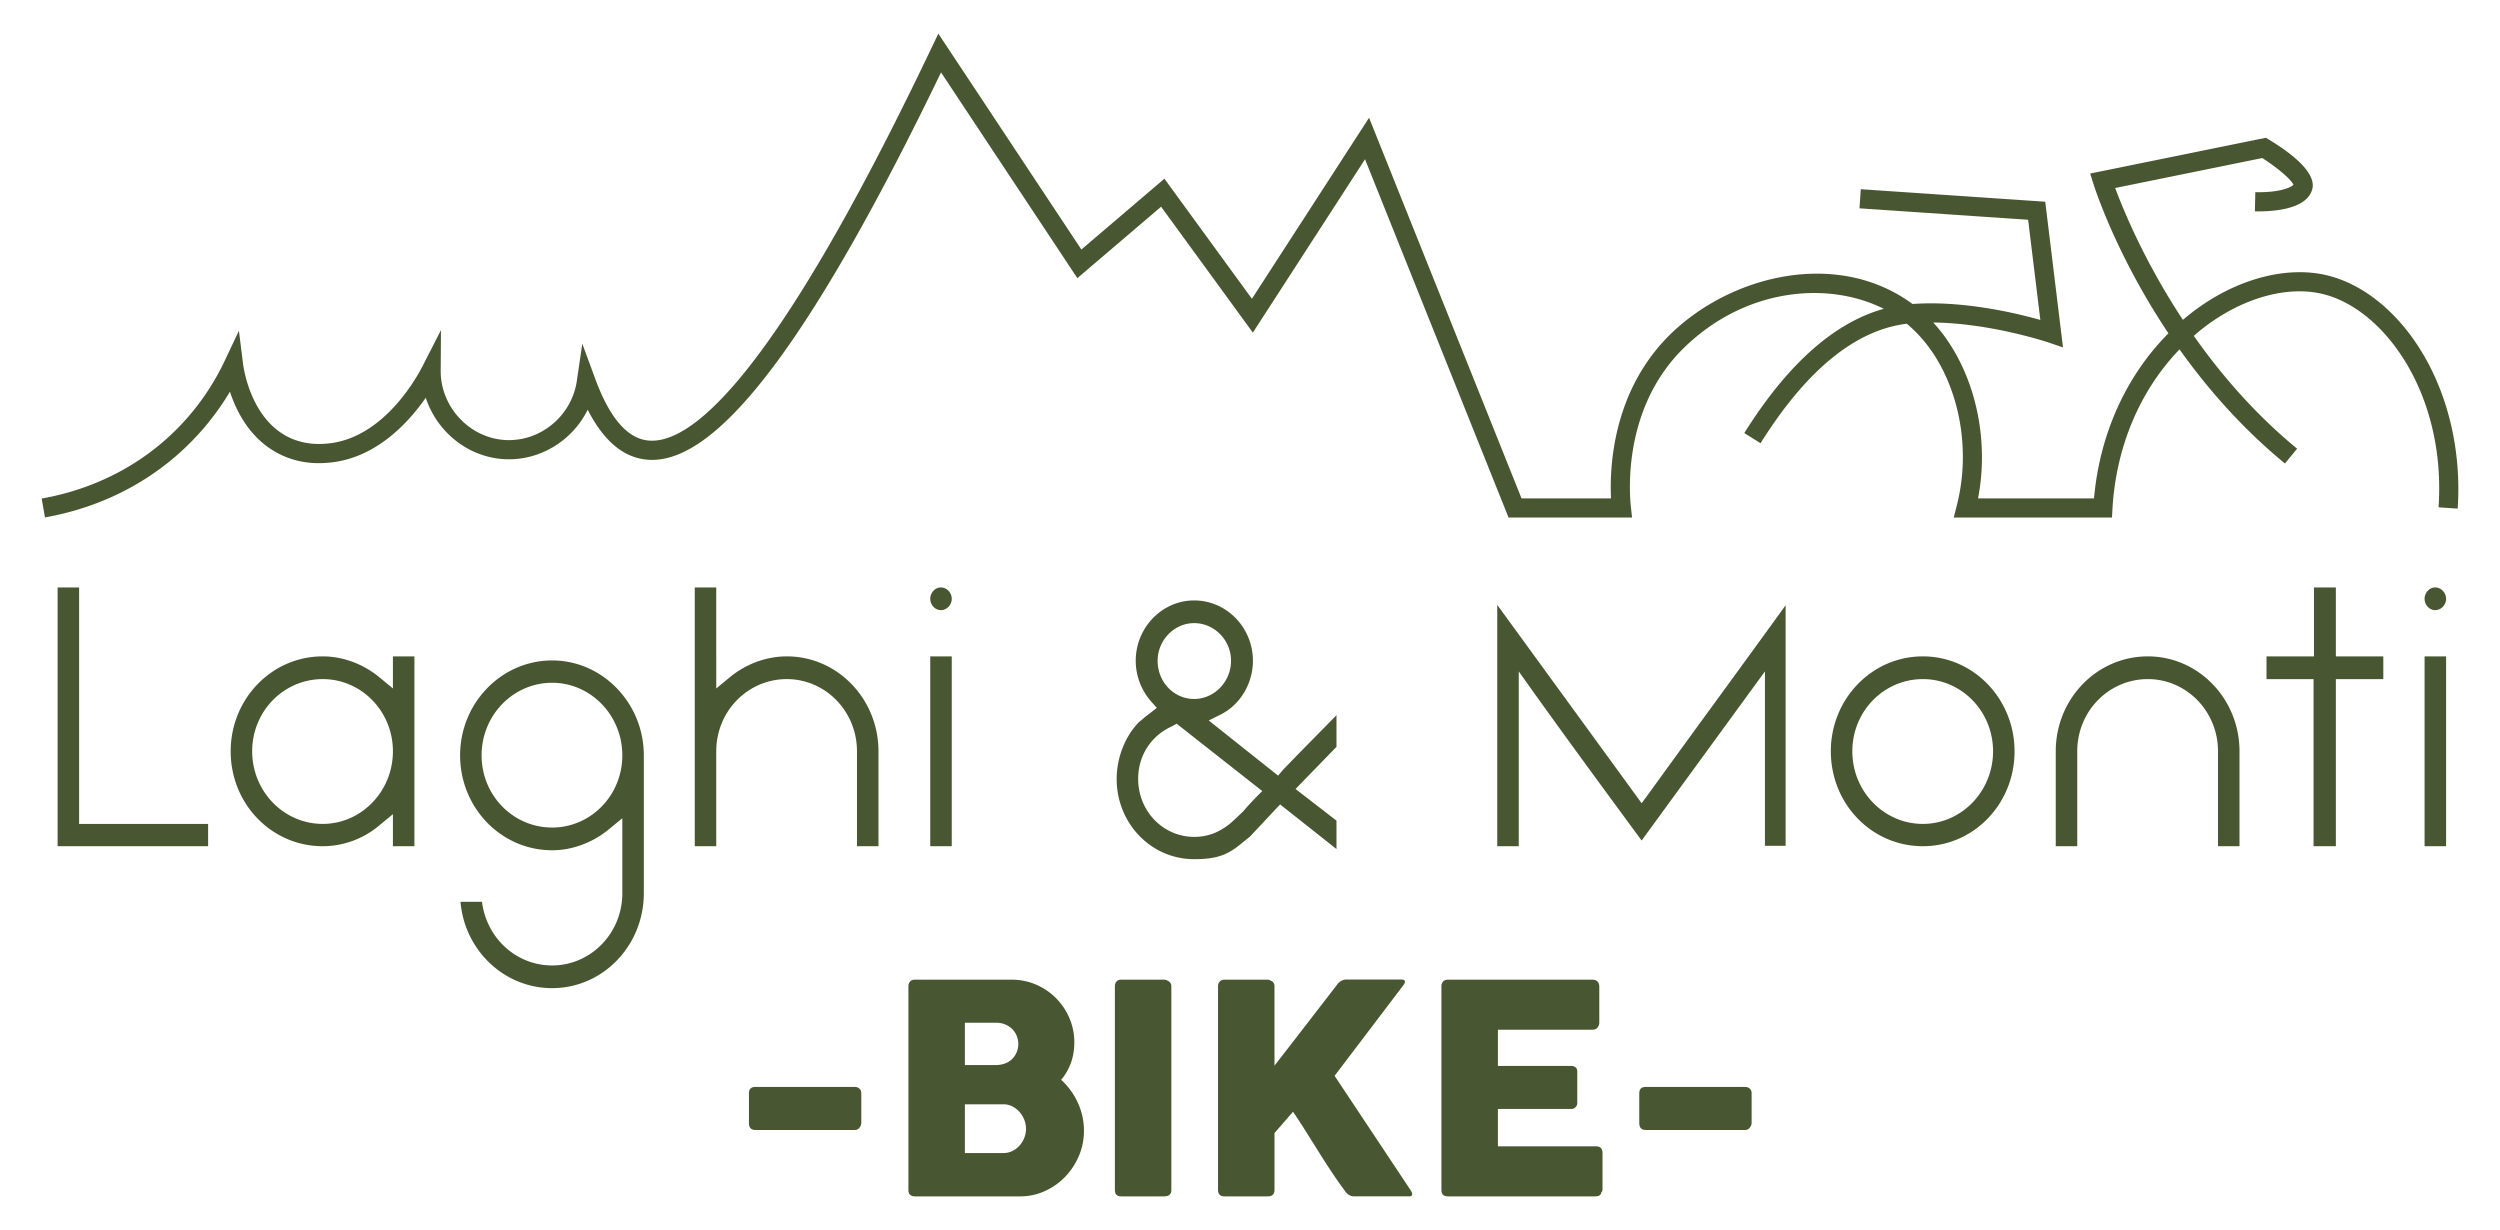 <svg version="1.1" xmlns="http://www.w3.org/2000/svg" x="0" y="0" viewBox="0 0 300 147.6" xml:space="preserve"><path fill="#485631" d="M9.494 70.494h-2.58v31.05h18.06V98.87H9.493zm37.655 12.119l-1.653-1.363c-1.899-1.558-4.332-2.485-6.769-2.485-6.13 0-11.045 5.112-11.045 11.39 0 6.328 4.915 11.39 11.045 11.39 2.437 0 4.87-.877 6.769-2.482l1.653-1.363v3.844h2.58V78.765h-2.58v3.848zm-8.422 16.256c-4.672 0-8.465-3.895-8.465-8.714s3.793-8.663 8.465-8.663c4.625 0 8.422 3.844 8.422 8.663s-3.797 8.714-8.422 8.714zm27.53-19.616c-6.083 0-11.045 5.112-11.045 11.39 0 6.276 4.914 11.388 11.045 11.388 2.437 0 4.87-.927 6.768-2.484l1.653-1.36v9.004c0 4.815-3.796 8.663-8.42 8.663-4.332 0-7.883-3.309-8.418-7.64h-2.58c.487 5.79 5.207 10.363 10.997 10.363 6.087 0 11.001-5.108 11.001-11.386V90.642c0-6.277-4.966-11.39-11.001-11.39zm0 20.052c-4.672 0-8.465-3.844-8.465-8.663 0-4.819 3.793-8.71 8.465-8.71 4.625 0 8.421 3.891 8.421 8.71 0 4.819-3.796 8.663-8.421 8.663zm28.16-20.54c-2.481 0-4.915.927-6.813 2.485l-1.653 1.363V70.494h-2.58v31.05h2.58v-11.39c0-4.818 3.797-8.662 8.466-8.662 4.624 0 8.42 3.844 8.42 8.663v11.39h2.58v-11.39c0-6.278-4.914-11.39-11-11.39zm18.478-5.548c.729 0 1.315-.63 1.315-1.363 0-.73-.586-1.36-1.315-1.36-.682 0-1.265.63-1.265 1.36 0 .733.583 1.363 1.265 1.363zm-1.265 5.548h2.58v22.779h-2.58zm38.38 21.61l3.603-3.844 6.765 5.354v-3.408l-4.915-3.797 4.915-5.06v-3.797c-2.14 2.191-4.284 4.332-6.424 6.57l-.583.682-8.322-6.618 1.458-.73c2.338-1.168 3.845-3.748 3.845-6.427 0-3.99-3.163-7.248-7.055-7.248-3.848 0-7.01 3.258-7.01 7.248a7.41 7.41 0 0 0 1.8 4.82l.732.827-.876.682c-.197.146-.44.34-.634.487a6.28 6.28 0 0 1-.634.535c-1.704 1.752-2.675 4.332-2.675 6.813 0 5.354 4.138 9.637 9.297 9.637 2.529 0 3.892-.44 5.45-1.704l1.264-1.022zm-6.713-25.6c2.433 0 4.427 2.044 4.427 4.525 0 2.485-1.994 4.577-4.427 4.577-2.437 0-4.382-2.044-4.382-4.577 0-2.48 1.996-4.525 4.382-4.525zm0 25.651c-3.7 0-6.717-3.067-6.717-6.962 0-2.87 1.605-5.207 4.086-6.325l.535-.293 10.272 8.08-.828.828c-.488.535-.975 1.02-1.411 1.557a53.544 53.544 0 0 1-1.605 1.507c-1.17.927-2.485 1.608-4.332 1.608zm53.699-4.041L179.67 72.587v28.957h2.58V80.568l1.8 2.529c4.283 5.988 8.615 11.877 12.946 17.766l14.797-20.295v20.928h2.481V72.635c-5.449 7.545-11 15.086-16.45 22.632l-.828 1.118zm33.749-17.62c-6.13 0-11.045 5.112-11.045 11.39 0 6.328 4.914 11.39 11.045 11.39 6.087 0 11-5.062 11-11.39 0-6.278-4.913-11.39-11-11.39zm0 20.104c-4.672 0-8.465-3.895-8.465-8.714s3.793-8.663 8.465-8.663c4.625 0 8.421 3.844 8.421 8.663s-3.796 8.714-8.421 8.714zm26.995-20.104c-6.132 0-11.05 5.112-11.05 11.39v11.39h2.58v-11.39c0-4.82 3.797-8.663 8.47-8.663 4.624 0 8.42 3.844 8.42 8.663v11.39h2.58v-11.39c0-6.278-4.917-11.39-11-11.39zm22.563-8.271h-2.627v8.271h-5.695v2.727h5.644v20.052h2.678V81.492h5.695v-2.727h-5.695zm11.911 2.723c.73 0 1.316-.63 1.316-1.363 0-.73-.586-1.36-1.316-1.36-.681 0-1.264.63-1.264 1.36 0 .733.583 1.363 1.264 1.363zm-1.264 5.548h2.58v22.779h-2.58zm-188.364 51.668H90.644c-.514 0-.77.256-.77.77v3.555c0 .559.256.838.77.838h11.942a.656.656 0 0 0 .559-.286c.143-.194.21-.378.21-.552v-3.555c0-.245-.074-.436-.227-.569a.775.775 0 0 0-.542-.2zm24.755-.858a6.638 6.638 0 0 0 1.165-2.025c.273-.75.413-1.564.413-2.44a7.368 7.368 0 0 0-.597-2.951 7.678 7.678 0 0 0-1.618-2.4 7.635 7.635 0 0 0-2.39-1.611 7.348 7.348 0 0 0-2.906-.587H109.78c-.246 0-.436.075-.57.222-.132.143-.2.34-.2.586v24.442c0 .255.071.446.21.569.14.123.328.184.56.184h12.66a7.037 7.037 0 0 0 2.931-.63 7.825 7.825 0 0 0 2.437-1.708 8.28 8.28 0 0 0 1.653-2.505c.409-.95.613-1.956.613-3.02a7.95 7.95 0 0 0-.736-3.376 8.523 8.523 0 0 0-1.997-2.75zm-11.556-6.847h3.759c.385 0 .743.068 1.07.201.327.133.61.317.842.552a2.49 2.49 0 0 1 .74 1.786c0 .375-.069.716-.202 1.026-.136.306-.32.576-.555.804a2.35 2.35 0 0 1-.852.525 3.155 3.155 0 0 1-1.098.184h-3.704v-5.078zm7.136 13.799a3.043 3.043 0 0 1-.57.934 2.887 2.887 0 0 1-.861.657 2.362 2.362 0 0 1-1.07.246h-4.635v-5.848h4.635c.385 0 .746.088 1.08.262.334.174.62.399.859.675.238.272.426.586.562.937a2.94 2.94 0 0 1 0 2.137zm16.781-18.966h-5.146c-.26 0-.45.079-.58.229a.828.828 0 0 0-.19.542v24.462c0 .515.255.77.77.77h5.146c.572 0 .859-.255.859-.77v-24.462a.653.653 0 0 0-.297-.56c-.201-.139-.385-.21-.562-.21zm20.451 11.539l8.247-10.87c.13-.164.19-.304.19-.423 0-.174-.139-.263-.418-.263h-6.653c-.197 0-.402.062-.603.184a1.536 1.536 0 0 0-.5.48 5403.317 5403.317 0 0 1-3.73 4.833 1337.9 1337.9 0 0 1-3.748 4.836v-9.545a.66.66 0 0 0-.286-.56c-.194-.139-.378-.21-.552-.21h-5.17c-.242 0-.433.078-.566.228a.803.803 0 0 0-.2.542v24.462c0 .514.262.77.786.77h5.15c.559 0 .838-.255.838-.77v-6.83l2.226-2.556a86.54 86.54 0 0 1 1.608 2.468c.49.783.975 1.557 1.455 2.32.477.767.972 1.534 1.48 2.304a55.79 55.79 0 0 0 1.69 2.416c.126.198.29.355.48.474.194.116.389.174.586.174h6.619c.259 0 .385-.089.385-.262 0-.116-.065-.276-.191-.474l-9.123-13.727zm31.36 8.46h-11.765v-4.486h8.773c.245 0 .429-.075.559-.225a.727.727 0 0 0 .194-.473v-3.783c0-.245-.075-.42-.222-.525a.919.919 0 0 0-.552-.157h-8.751v-4.341h11.345c.269 0 .473-.092.613-.273a.908.908 0 0 0 .208-.566V118.4c0-.256-.068-.46-.208-.61s-.34-.228-.596-.228h-17.37c-.246 0-.437.075-.57.221-.133.143-.2.34-.2.586v24.442c0 .256.07.446.21.57.14.122.324.183.56.183h17.704c.43 0 .671-.163.715-.487a.43.43 0 0 0 .14-.317v-4.4c0-.535-.262-.8-.787-.8zm17.912-7.127h-11.942c-.514 0-.77.256-.77.77v3.555c0 .559.256.838.77.838h11.942c.235 0 .42-.095.559-.286.143-.194.211-.378.211-.552v-3.555c0-.245-.075-.436-.228-.569a.775.775 0 0 0-.542-.2zm81.381-87.875c-2.96-5.04-7.218-8.52-11.681-9.547-4.845-1.115-10.76.488-15.824 4.287-.463.347-.912.71-1.352 1.084-4.626-7.01-7.185-13.275-8.127-15.822l17.65-3.595c1.815 1.153 3.488 2.584 3.74 3.204-.26.307-1.627.958-4.571.891l-.055 2.3c1.837.044 6.192-.127 6.882-2.641.546-1.995-2.516-4.34-5.18-5.956l-.386-.233-21.08 4.294.382 1.216c.163.52 2.76 8.615 9.009 17.958-5.066 5.09-8.247 12.076-8.931 19.808h-13.918c1.495-7.708-.658-15.973-5.377-21.106 6.885.072 13.762 2.371 13.84 2.398l1.733.587-2.132-17.48-22.134-1.501-.155 2.294 20.236 1.372 1.467 12.024c-2.982-.845-9.334-2.35-15.342-1.917-9.025-6.636-21.762-3.448-28.994 3.578-7.009 6.81-7.362 16.044-7.182 19.75h-10.74L164.288 14.13 150.23 35.854l-10.502-14.41-9.963 8.499L112.6 4.036l-.875 1.833C92.24 46.707 82.222 53.917 77.248 52.773c-2.268-.521-4.224-2.974-5.812-7.29l-1.561-4.242-.656 4.473c-.615 4.201-4.38 7.317-8.57 7.09-4.311-.232-7.795-3.973-7.766-8.339l.032-4.852-2.206 4.322c-.741 1.452-4.778 8.728-11.46 9.296-.671.057-2.452.209-4.373-.652-4.734-2.121-5.63-8.27-5.717-8.965l-.49-3.923-1.69 3.574a29.41 29.41 0 0 1-6.269 8.723C15.336 57.128 9.2 59.086 5 59.824l.398 2.264c4.514-.793 11.11-2.9 16.901-8.438A31.485 31.485 0 0 0 27.592 47c.85 2.592 2.64 6.018 6.343 7.677 2.464 1.104 4.676.917 5.509.845 5.603-.477 9.537-4.76 11.648-7.794 1.317 4.059 5.04 7.135 9.433 7.372 4.258.228 8.172-2.229 10-5.935 1.69 3.325 3.772 5.289 6.208 5.849 4.461 1.025 9.7-2.559 16.02-10.956 5.76-7.653 12.542-19.547 20.17-35.37l16.36 24.69 10.049-8.573 11.011 15.108 13.46-20.803 17.225 42.996h14.818l-.139-1.275c-.212-1.949-.9-12.033 6.402-19.126 7.457-7.246 17.373-7.958 23.944-4.647-5.952 1.655-11.57 6.653-16.737 14.908l1.949 1.22c5.492-8.774 11.392-13.594 17.544-14.339 5.569 4.594 8.093 13.679 6.005 21.823l-.368 1.436h18.99l.062-1.084c.431-7.439 3.315-14.19 8.044-19.097 3.285 4.614 7.455 9.422 12.65 13.694l1.46-1.776c-5.09-4.186-9.18-8.964-12.4-13.544.464-.402.937-.793 1.428-1.162 4.53-3.397 9.737-4.85 13.929-3.885 7.458 1.715 14.937 12 14.018 25.626l2.294.155c.447-6.633-1.014-13.194-4.115-18.475z"/></svg>